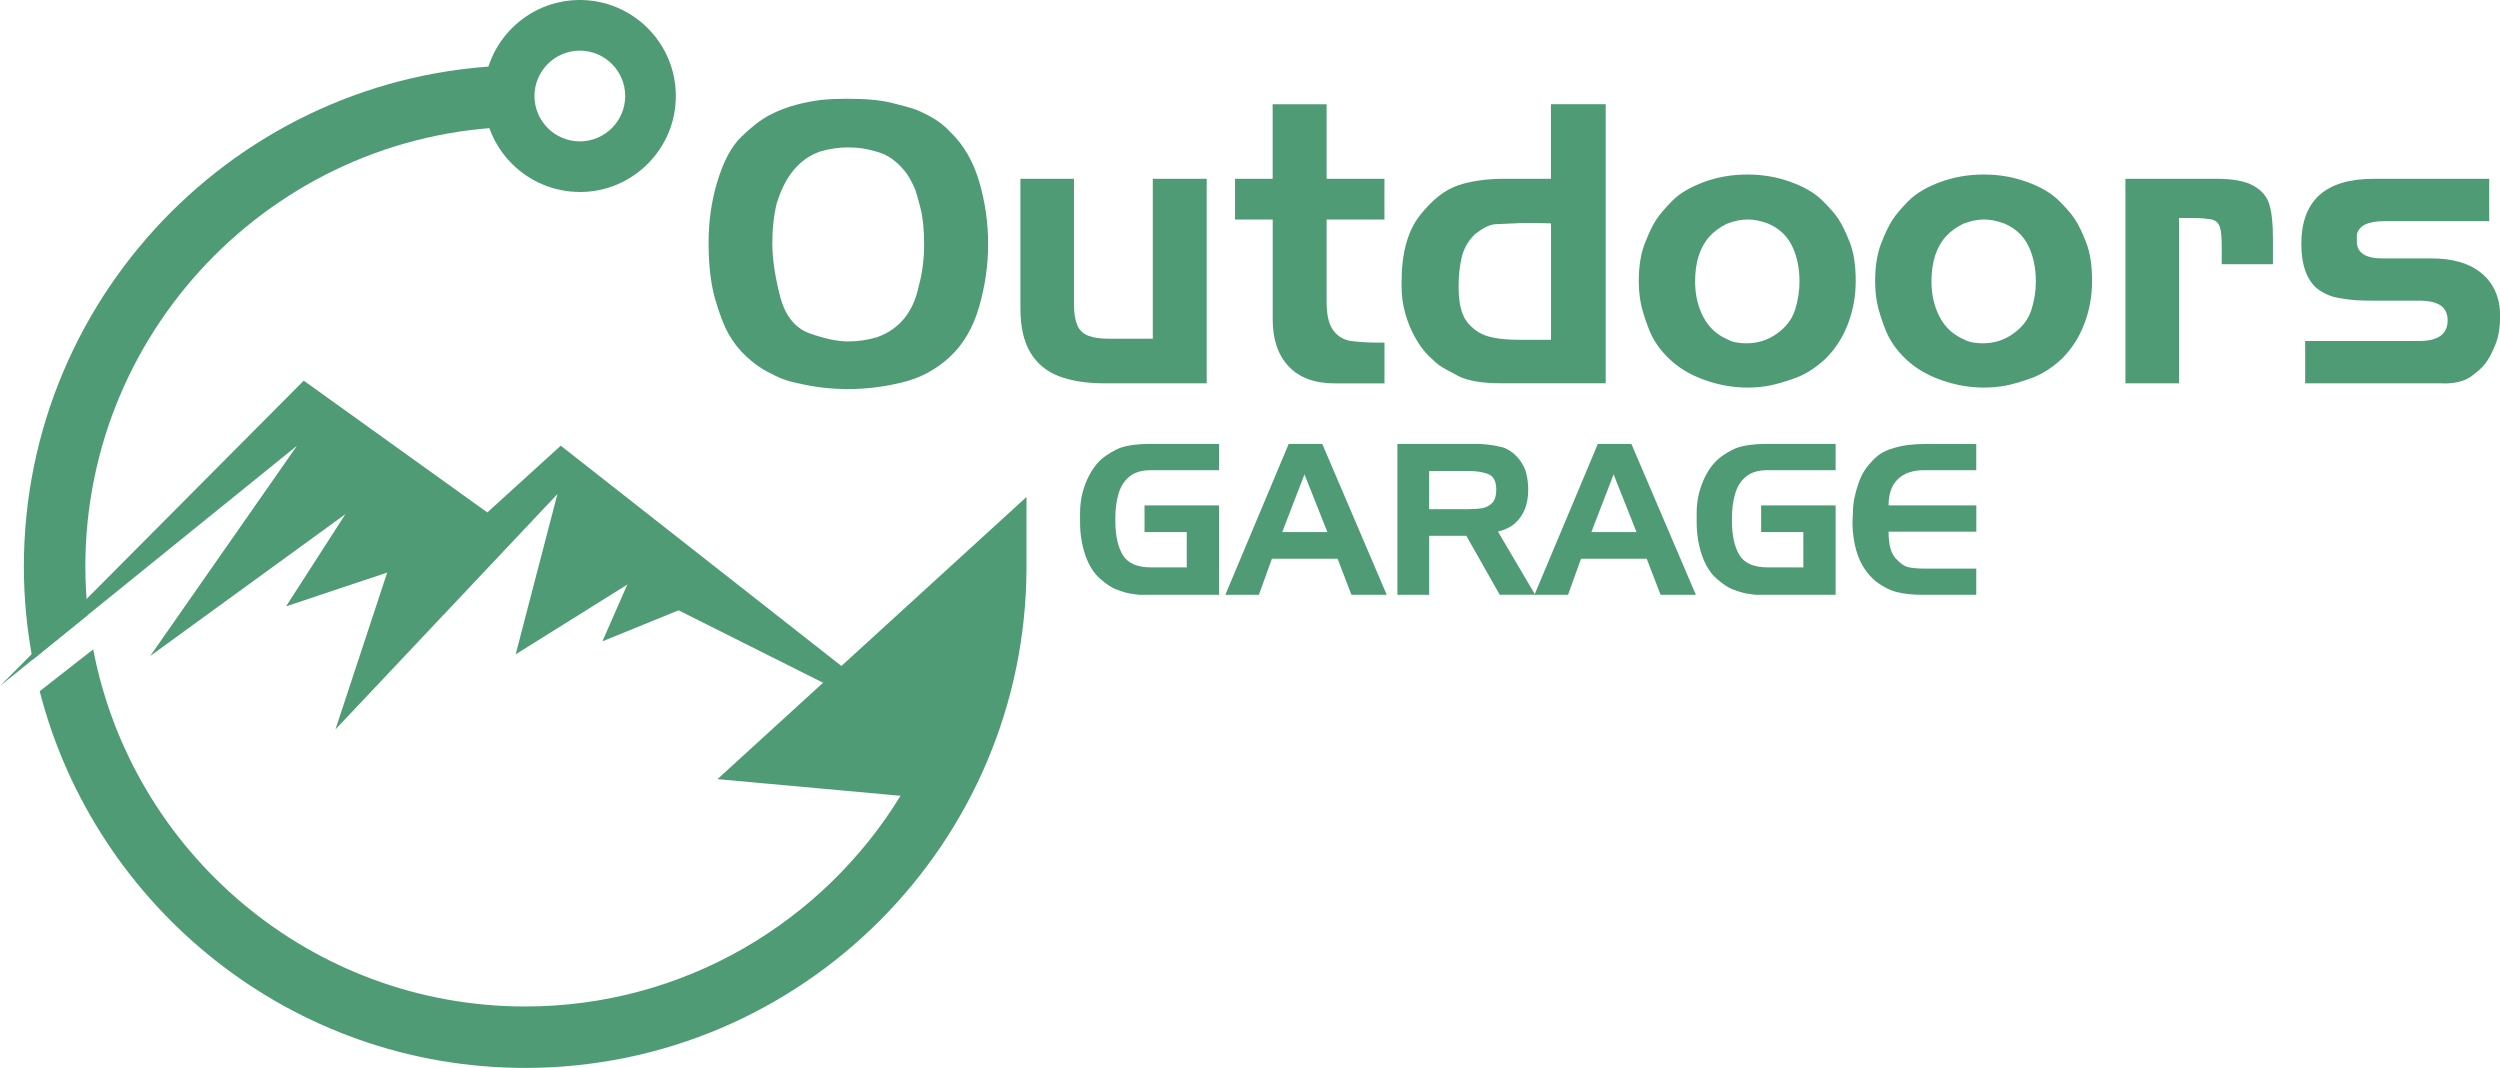 <?xml version="1.0" encoding="UTF-8"?> <svg xmlns="http://www.w3.org/2000/svg" id="Layer_2" viewBox="0 0 435.9 186.2"><defs><style>.cls-1{fill:#4f9b75;}</style></defs><g id="Layer_1-2"><g><g><path class="cls-1" d="M125.05,31.78c1.04-3.56,2.44-6.2,4.2-7.92,1.76-1.71,3.38-2.97,4.87-3.76,1.49-.79,3.06-1.4,4.7-1.83,1.65-.43,3.12-.71,4.43-.85s2.82-.2,4.53-.2c3.25,0,5.81,.24,7.68,.71,1.87,.47,3.16,.82,3.86,1.05,.7,.23,1.69,.69,2.98,1.39,1.29,.7,2.42,1.59,3.42,2.67,2.3,2.21,3.97,5.09,5.01,8.63,1.04,3.54,1.56,7.16,1.56,10.86s-.52,7.3-1.56,10.93c-1.04,3.63-2.74,6.55-5.11,8.76-2.37,2.21-5.16,3.7-8.36,4.47-3.2,.77-6.32,1.15-9.34,1.15s-5.93-.34-8.73-1.01c-.95-.18-1.82-.42-2.61-.71s-1.77-.76-2.94-1.39c-1.17-.63-2.36-1.5-3.55-2.61-1.2-1.11-2.21-2.4-3.05-3.89-.84-1.49-1.62-3.54-2.37-6.16-.74-2.62-1.12-5.84-1.12-9.68s.5-7.29,1.49-10.63Zm10.42,3.5c-.54,2.16-.81,4.55-.81,7.16s.44,5.6,1.32,9.09c.88,3.49,2.63,5.7,5.25,6.62,2.62,.92,4.83,1.38,6.63,1.38s3.45-.25,5.08-.74c3.88-1.4,6.29-4.35,7.24-8.85,.63-2.3,.95-4.73,.95-7.29s-.21-4.74-.64-6.38c-.43-1.64-.72-2.69-.88-3.14s-.5-1.14-1.01-2.06c-.52-.92-1.25-1.81-2.2-2.67-.95-.86-1.95-1.45-3.01-1.79-1.06-.34-2.02-.57-2.88-.71s-1.74-.2-2.64-.2c-1.67,0-3.32,.25-4.94,.74-3.52,1.26-6,4.21-7.44,8.85Z"></path><path class="cls-1" d="M200.99,31.17h9.41v35.67h-17.73c-3.2,0-5.89-.42-8.05-1.25s-3.82-2.21-4.97-4.13c-1.15-1.92-1.73-4.48-1.73-7.68V31.17h9.34v21.93c0,1.44,.18,2.62,.54,3.52,.36,.9,.99,1.53,1.9,1.9,.9,.36,2.12,.54,3.65,.54h7.65V31.17Z"></path><path class="cls-1" d="M221.9,38.28h-6.56v-7.11h6.56v-12.99h9.41v12.99h10.08v7.11h-10.08v14.42c0,2.12,.35,3.7,1.05,4.74s1.66,1.69,2.88,1.96c1.44,.23,3.18,.34,5.21,.34h.95v7.11h-8.6c-3.56,0-6.27-.99-8.12-2.98-1.85-1.98-2.77-4.69-2.77-8.12v-17.46Z"></path><path class="cls-1" d="M270.43,18.17h9.54v48.66h-18.14c-3.43,0-5.97-.43-7.61-1.29-1.65-.86-2.71-1.46-3.18-1.79s-1.12-.9-1.93-1.69-1.59-1.84-2.33-3.15-1.33-2.73-1.76-4.26c-.43-1.53-.64-3.11-.64-4.74v-.74c0-5.05,1.07-8.93,3.21-11.64,2.14-2.71,4.35-4.44,6.63-5.21,2.28-.77,5-1.15,8.15-1.15h8.05v-12.99Zm-2.98,41.08h2.98v-20.3l-2.17-.07h-2.64l-4.67,.2c-1.08,0-2.37,.61-3.86,1.83-1.13,1.13-1.87,2.45-2.23,3.96-.36,1.51-.54,3.24-.54,5.18s.24,3.46,.71,4.7c.47,1.24,1.4,2.3,2.77,3.18,1.38,.88,3.78,1.32,7.21,1.32h2.44Z"></path><path class="cls-1" d="M318.28,62.57c-1.72,1.58-3.47,2.7-5.28,3.35-1.81,.65-3.32,1.09-4.53,1.32-1.22,.23-2.48,.34-3.79,.34-2.48,0-4.96-.44-7.44-1.32-2.48-.88-4.55-2.11-6.19-3.69-1.65-1.58-2.83-3.3-3.55-5.18-.72-1.87-1.2-3.41-1.42-4.6-.23-1.19-.34-2.47-.34-3.82,0-2.57,.35-4.75,1.05-6.53,.7-1.78,1.35-3.15,1.96-4.09s1.56-2.06,2.84-3.35c1.29-1.29,3.11-2.37,5.48-3.25,2.37-.88,4.91-1.32,7.61-1.32s5.04,.42,7.41,1.25c2.37,.84,4.22,1.9,5.55,3.18,1.33,1.29,2.31,2.41,2.94,3.38,.63,.97,1.29,2.32,1.96,4.06,.68,1.74,1.02,3.96,1.02,6.67s-.44,5.04-1.32,7.41c-.88,2.37-2.2,4.43-3.96,6.19Zm-16.78-3.25c.36,.18,.82,.32,1.39,.41,.56,.09,1.12,.13,1.66,.13,1.94,0,3.7-.56,5.28-1.69,1.58-1.13,2.63-2.5,3.15-4.13s.78-3.27,.78-4.94c0-2.39-.44-4.48-1.32-6.26-.88-1.78-2.29-3.08-4.23-3.89-1.26-.45-2.41-.68-3.45-.68-1.17,0-2.39,.25-3.65,.74-1.22,.59-2.23,1.33-3.05,2.23-.81,.9-1.43,2.01-1.86,3.32-.43,1.31-.64,2.82-.64,4.53,0,2.3,.48,4.38,1.46,6.23,.97,1.85,2.47,3.18,4.5,3.99Z"></path><path class="cls-1" d="M359.49,62.57c-1.72,1.58-3.47,2.7-5.28,3.35-1.81,.65-3.32,1.09-4.53,1.32-1.22,.23-2.48,.34-3.79,.34-2.48,0-4.96-.44-7.44-1.32-2.48-.88-4.55-2.11-6.19-3.69-1.65-1.58-2.83-3.3-3.55-5.18-.72-1.87-1.2-3.41-1.42-4.6-.23-1.19-.34-2.47-.34-3.82,0-2.57,.35-4.75,1.05-6.53,.7-1.78,1.35-3.15,1.96-4.09s1.56-2.06,2.84-3.35c1.29-1.29,3.11-2.37,5.48-3.25,2.37-.88,4.91-1.32,7.61-1.32s5.04,.42,7.41,1.25c2.37,.84,4.22,1.9,5.55,3.18,1.33,1.29,2.31,2.41,2.94,3.38,.63,.97,1.29,2.32,1.96,4.06,.68,1.74,1.02,3.96,1.02,6.67s-.44,5.04-1.32,7.41c-.88,2.37-2.2,4.43-3.96,6.19Zm-16.78-3.25c.36,.18,.82,.32,1.39,.41,.56,.09,1.12,.13,1.66,.13,1.94,0,3.7-.56,5.28-1.69,1.58-1.13,2.63-2.5,3.15-4.13,.52-1.62,.78-3.27,.78-4.94,0-2.39-.44-4.48-1.32-6.26-.88-1.78-2.29-3.08-4.23-3.89-1.26-.45-2.41-.68-3.45-.68-1.17,0-2.39,.25-3.65,.74-1.22,.59-2.23,1.33-3.05,2.23-.81,.9-1.43,2.01-1.86,3.32-.43,1.31-.64,2.82-.64,4.53,0,2.3,.48,4.38,1.46,6.23,.97,1.85,2.47,3.18,4.5,3.99Z"></path><path class="cls-1" d="M379.93,66.84h-9.34V31.17h15.84c2.89,0,5.05,.41,6.5,1.22,1.44,.81,2.37,1.92,2.77,3.32,.41,1.4,.61,3.34,.61,5.82v4.53h-8.93v-2.84c0-1.85-.11-3.08-.34-3.69-.23-.61-.65-1.03-1.29-1.25-.59-.09-1.11-.16-1.56-.2-.45-.04-1.2-.07-2.23-.07h-2.03v28.83Z"></path><path class="cls-1" d="M426.09,66.84h-24.16v-7.38h19.83c3.34,0,5.01-1.2,5.01-3.59s-1.67-3.45-5.01-3.45h-8.19c-1.17,0-2.1-.02-2.77-.07-.68-.04-1.65-.17-2.91-.37-1.26-.2-2.41-.65-3.45-1.35-1.04-.7-1.83-1.74-2.37-3.11-.54-1.38-.81-3.03-.81-4.97,0-7.58,4.2-11.37,12.59-11.37h20.17v7.38h-18.31c-2.86,0-4.45,.79-4.77,2.37v1.15c0,1.99,1.49,2.98,4.47,2.98h8.6c1.71,0,3.28,.19,4.7,.58,1.42,.38,2.67,.99,3.76,1.83s1.93,1.9,2.54,3.18c.61,1.29,.91,2.77,.91,4.43,0,2.03-.29,3.75-.88,5.14-.59,1.4-1.15,2.45-1.69,3.15-.54,.7-1.38,1.46-2.5,2.27-1.13,.81-2.71,1.22-4.74,1.22Z"></path></g><path class="cls-1" d="M170.69,103.71l-29.36,26.99h24.62s7.66-17.87,4.74-26.99Z"></path><path class="cls-1" d="M101.1,33.47c-9.23,0-16.74-7.51-16.74-16.74S91.87,0,101.1,0s16.74,7.51,16.74,16.74-7.51,16.74-16.74,16.74Zm0-24.64c-4.36,0-7.91,3.55-7.91,7.91s3.55,7.91,7.91,7.91,7.91-3.55,7.91-7.91-3.55-7.91-7.91-7.91Z"></path><polygon class="cls-1" points="162.66 128.64 97.77 77.71 84.97 89.35 52.96 66.37 0 119.61 51.79 77.71 26.19 114.38 60.23 89.64 49.88 105.72 67.51 99.83 58.49 127.18 97.19 86.15 89.91 114.09 109.37 101.93 162.66 128.64"></polygon><polygon class="cls-1" points="109.37 101.93 105.04 111.82 121.73 105.02 109.37 101.93"></polygon><path class="cls-1" d="M15.35,107.2c-.3-2.76-.47-5.57-.47-8.41C14.88,56.5,49.28,22.09,91.57,22.09V11.38C43.38,11.38,4.16,50.59,4.16,98.79c0,5.54,.54,10.96,1.53,16.22l9.65-7.81Z"></path><path class="cls-1" d="M125.1,135.85l31.92,2.9c-13.49,22.02-37.78,36.74-65.45,36.74-37.36,0-68.55-26.85-75.32-62.27l-9.33,7.3c9.69,37.72,43.95,65.68,84.65,65.68,48.2,0,87.41-39.21,87.41-87.41v-12.14l-53.88,49.2Zm37.12-7.2l.02-.18-11.97-1.09,16.87-15.41c-1.01,5.81-2.68,11.39-4.92,16.68Z"></path><g><path class="cls-1" d="M206.92,98.92v-6.15h-7.36v-4.65h12.99v15.59h-13.94c-.46-.07-.86-.13-1.19-.16s-.7-.11-1.11-.22c-.41-.11-.99-.3-1.72-.57-.73-.27-1.65-.88-2.75-1.83-1.11-.95-1.97-2.32-2.59-4.1-.62-1.78-.93-3.71-.93-5.78v-1.57c0-1.29,.15-2.49,.44-3.59,.29-1.1,.68-2.11,1.17-3.04,.49-.93,1.07-1.74,1.74-2.43s1.66-1.37,2.96-2.03c1.3-.66,3.32-.99,6.06-.99h11.86v4.58h-11.86c-1.61,0-2.87,.37-3.77,1.12-.9,.74-1.54,1.75-1.9,3.02-.37,1.27-.55,2.68-.55,4.25v.4c0,2.56,.43,4.56,1.3,6,.87,1.44,2.51,2.16,4.92,2.16h6.22Z"></path><path class="cls-1" d="M219.51,103.71h-5.86l11.05-26.31h5.85l11.24,26.31h-6.15l-2.42-6.29h-11.45l-2.27,6.29Zm4.06-10.94h7.87l-3.99-10.06-3.88,10.06Z"></path><path class="cls-1" d="M249.18,103.71h-5.53v-26.31h13.58c.68,0,1.38,.04,2.1,.11s1.53,.21,2.42,.42c.89,.21,1.73,.7,2.51,1.46,.78,.77,1.35,1.65,1.72,2.65,.32,1.07,.48,2.17,.48,3.29,0,1.24-.18,2.37-.55,3.37-.42,1.02-1,1.87-1.76,2.54-.76,.67-1.74,1.15-2.96,1.45l6.48,11.01h-6.18l-5.82-10.28h-6.48v10.28Zm6.77-21.59h-6.77v6.66h6.77c1,0,1.83-.06,2.51-.18,.67-.12,1.26-.44,1.77-.95,.44-.51,.66-1.26,.66-2.23,0-1.42-.43-2.32-1.3-2.71-.87-.39-2.08-.59-3.64-.59Z"></path><path class="cls-1" d="M273.41,103.71h-5.86l11.05-26.31h5.85l11.24,26.31h-6.15l-2.42-6.29h-11.45l-2.27,6.29Zm4.06-10.94h7.87l-3.99-10.06-3.88,10.06Z"></path><path class="cls-1" d="M314.43,98.92v-6.15h-7.36v-4.65h12.99v15.59h-13.94c-.46-.07-.86-.13-1.19-.16s-.7-.11-1.11-.22c-.41-.11-.99-.3-1.72-.57-.73-.27-1.65-.88-2.75-1.83-1.11-.95-1.97-2.32-2.59-4.1-.62-1.78-.93-3.71-.93-5.78v-1.57c0-1.29,.15-2.49,.44-3.59,.29-1.1,.68-2.11,1.17-3.04,.49-.93,1.07-1.74,1.74-2.43s1.66-1.37,2.96-2.03c1.3-.66,3.32-.99,6.06-.99h11.86v4.58h-11.86c-1.61,0-2.87,.37-3.77,1.12-.9,.74-1.54,1.75-1.9,3.02-.37,1.27-.55,2.68-.55,4.25v.4c0,2.56,.43,4.56,1.3,6,.87,1.44,2.51,2.16,4.92,2.16h6.22Z"></path><path class="cls-1" d="M344.58,77.4v4.58h-9.07c-1.98,0-3.51,.52-4.59,1.55-1.09,1.04-1.63,2.57-1.63,4.59h15.3v4.58h-15.3c0,2.2,.4,3.74,1.21,4.63,.81,.89,1.55,1.42,2.25,1.57,.7,.16,1.62,.24,2.76,.24h9.07v4.57h-9.29c-1.76,0-3.25-.15-4.48-.46-1.23-.3-2.47-.92-3.71-1.85-1.49-1.27-2.54-2.79-3.17-4.57-.62-1.78-.93-3.71-.93-5.78l.07-1.57c0-.95,.1-1.88,.29-2.78,.2-.9,.44-1.76,.73-2.56,.29-.81,.63-1.51,1.02-2.12,.39-.61,.96-1.29,1.72-2.05,.76-.76,1.67-1.31,2.75-1.66,1.07-.35,2.08-.59,3.02-.71,.94-.12,1.88-.18,2.84-.18h9.15Z"></path></g></g></g></svg> 